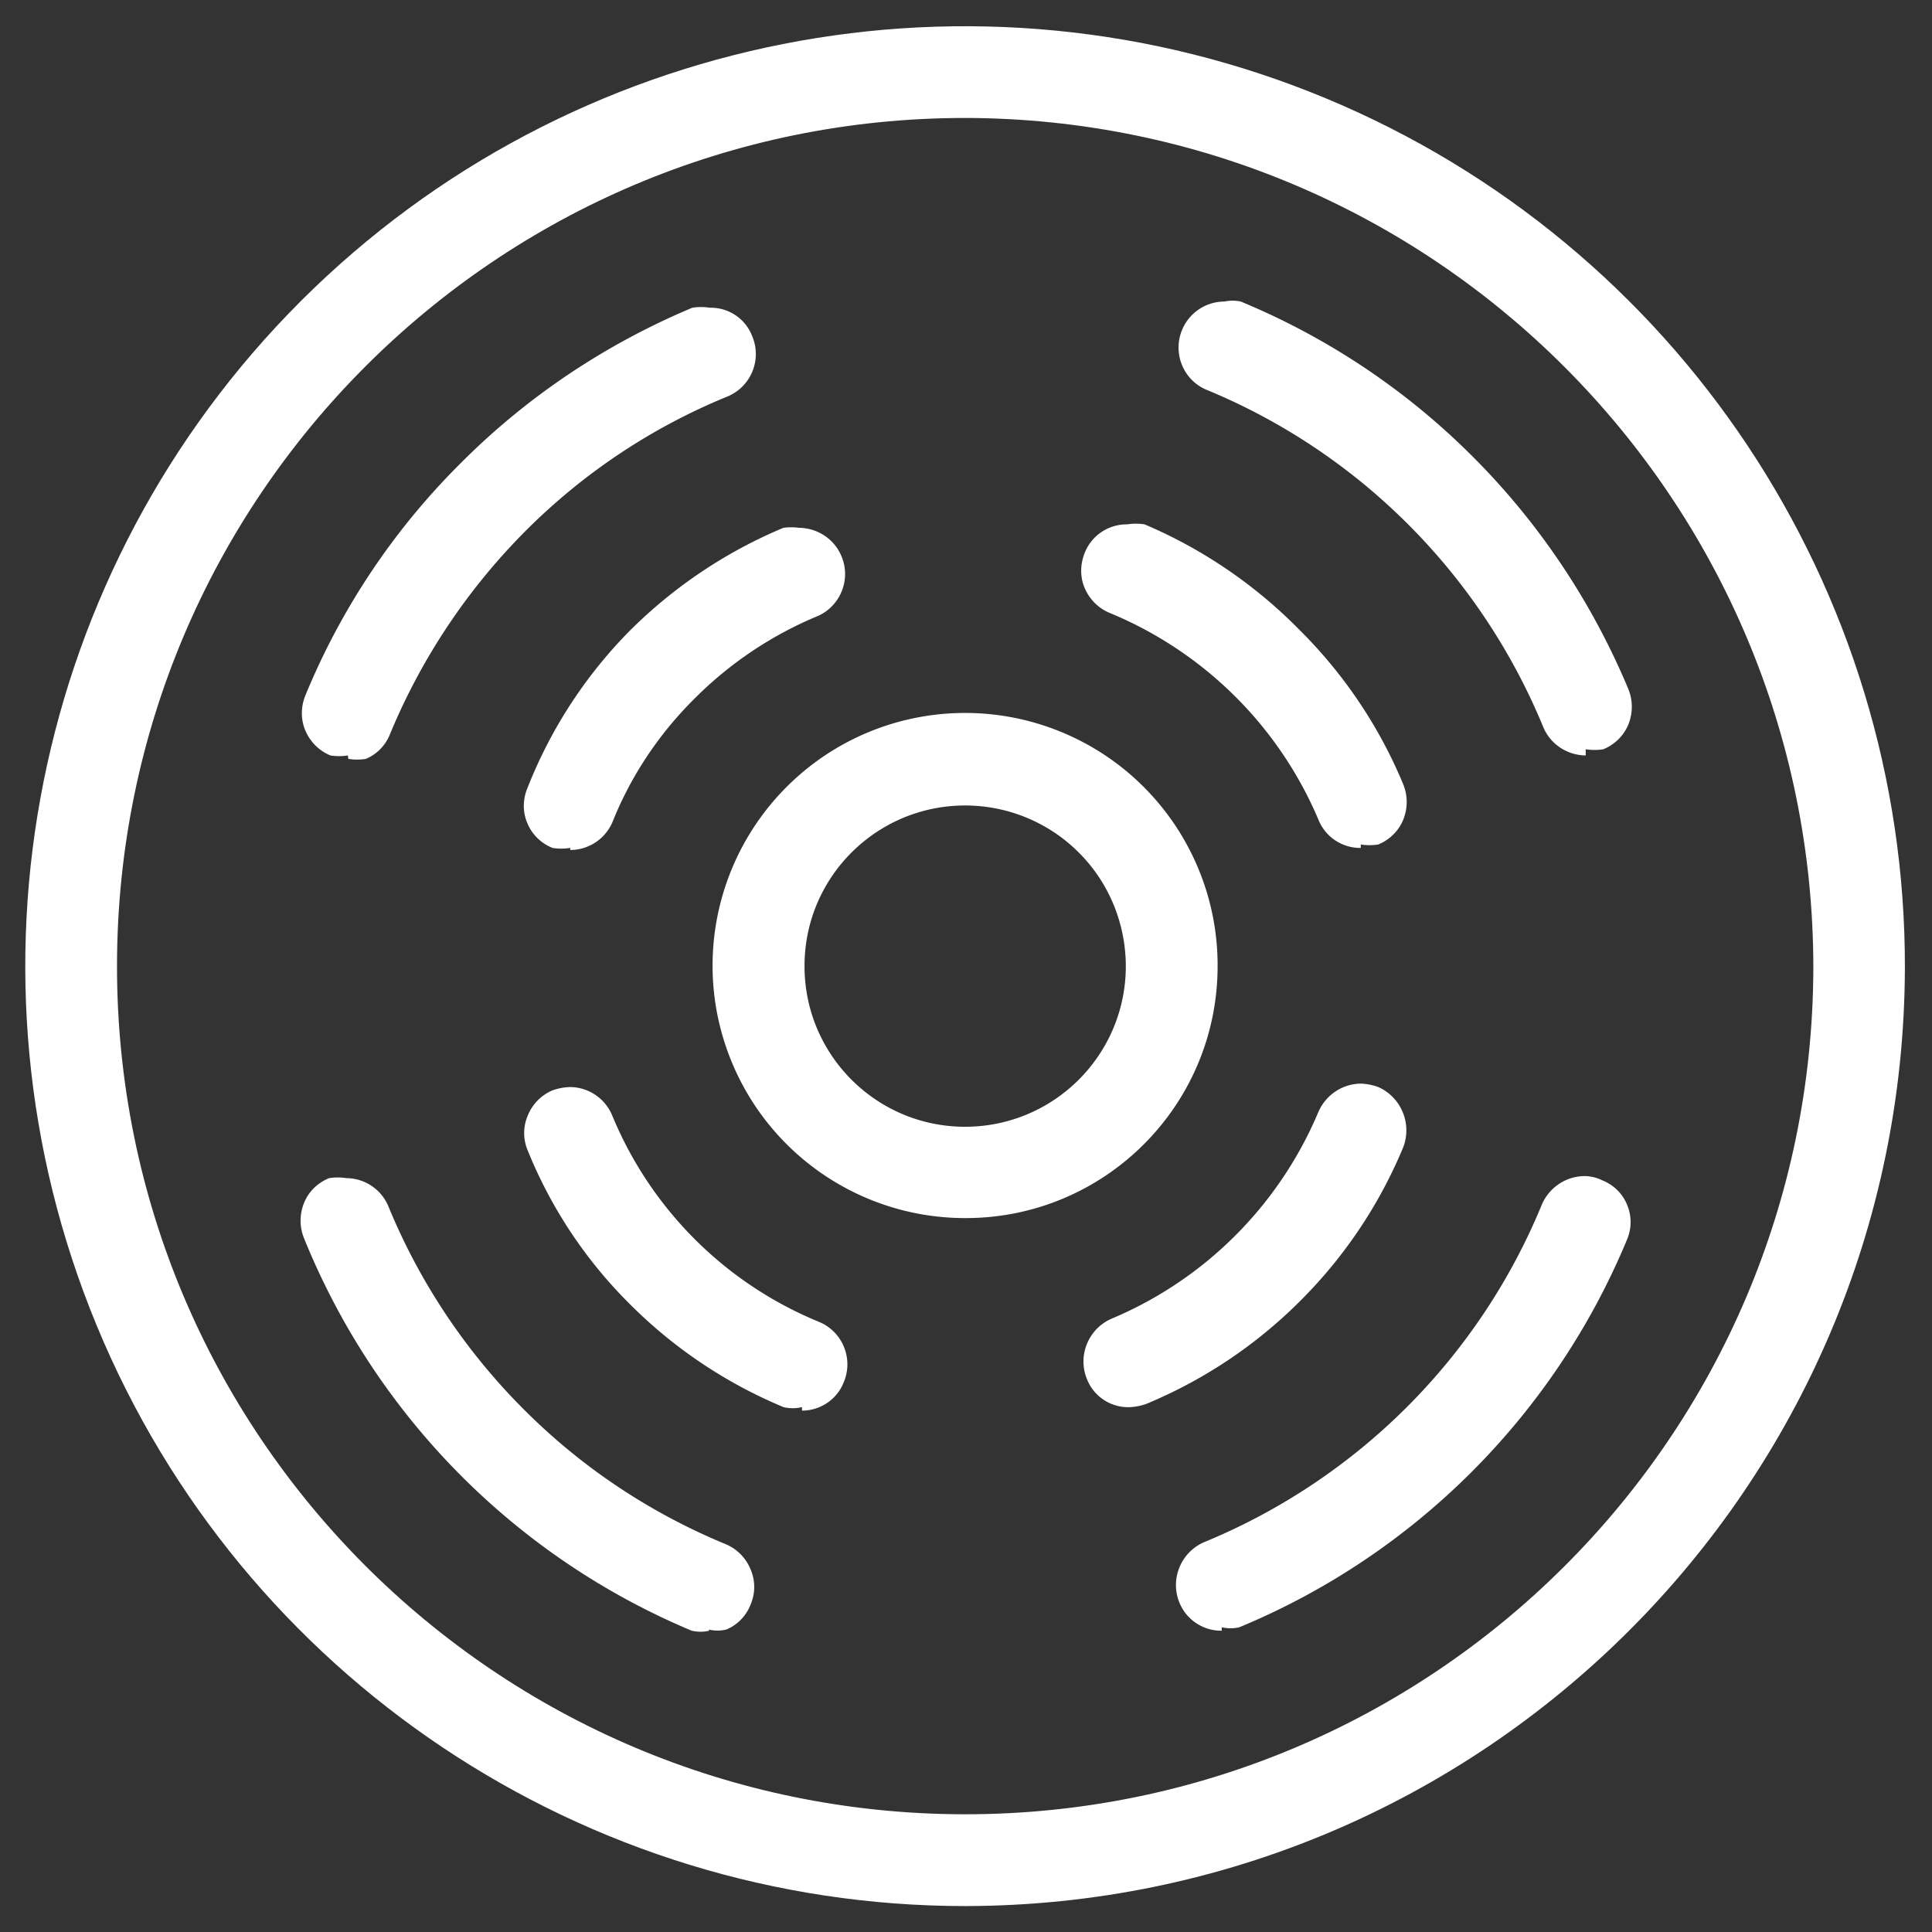 <?xml version="1.0" standalone="no"?><!DOCTYPE svg PUBLIC "-//W3C//DTD SVG 1.1//EN" "http://www.w3.org/Graphics/SVG/1.1/DTD/svg11.dtd"><svg t="1761545447542" class="icon" viewBox="0 0 1024 1024" version="1.1" xmlns="http://www.w3.org/2000/svg" p-id="7978" width="146" height="146" xmlns:xlink="http://www.w3.org/1999/xlink"><rect x="0" y="0" width="1024" height="1024" fill="#333333" stroke="none"/><path d="M511.56 1010.256c-201.54 0-383.377-121.508-460.368-307.845-76.992-186.337-34.178-400.648 108.494-543.076C302.357 17.028 516.79-25.299 702.883 52.179c186.093 77.478 307.236 259.436 306.75 460.976-0.851 274.518-223.555 496.735-498.073 497.1z m0-947.738c-248.124 0-449.3 201.054-449.543 449.178-0.243 248.124 200.689 449.422 448.813 449.908 248.124 0.365 449.665-200.324 450.273-448.449 0.122-248.489-201.054-450.151-449.543-450.638z m0 0" p-id="7979" fill="#ffffff"></path><path d="M375.943 864.3c-3.041 0.73-6.203 0.73-9.365 0-93.412-39.165-167.362-113.967-205.432-207.987-2.433-5.96-2.433-12.649 0-18.731s7.298-10.703 13.258-13.136c3.041-0.487 6.203-0.487 9.365 0 9.73 0.122 18.488 6.081 22.137 15.082 16.542 40.138 40.868 76.627 71.64 107.399 30.651 30.772 67.14 55.098 107.399 71.64 5.838 2.554 10.46 7.298 12.893 13.258 2.554 5.96 2.554 12.649 0 18.609-2.311 5.96-6.933 10.825-12.893 13.258-3.041 0.73-6.203 0.73-9.365 0l0.365 0.608z m271.599 0c-9.852 0.122-18.853-5.838-22.501-15.082-4.987-12.406 0.973-26.637 13.258-31.867 81.127-33.448 145.591-97.79 178.917-178.917 3.892-9.001 12.649-14.96 22.501-15.082 3.284 0 6.446 0.73 9.365 2.189 5.96 2.311 10.825 6.933 13.258 12.893 2.554 5.96 2.554 12.649 0 18.609-38.557 92.925-112.507 166.876-205.432 205.432-3.041 0.73-6.203 0.73-9.365 0v1.824z m-222.582-118.467c-3.162 0.73-6.446 0.73-9.609 0-30.407-12.649-58.017-31.137-81.249-54.368-23.475-23.231-41.962-50.963-54.368-81.613-2.554-5.96-2.554-12.649 0-18.609 2.433-5.96 7.055-10.703 12.893-13.258 3.041-1.095 6.081-1.703 9.365-1.824 9.852 0 18.731 5.96 22.501 15.082 20.555 49.747 60.085 89.155 109.832 109.467 12.285 5.23 18.123 19.461 12.893 31.867-3.527 9.122-12.406 15.082-22.137 15.082v-1.824z m173.566 0c-9.974 0.243-18.974-5.838-22.501-15.082-4.987-12.406 0.973-26.637 13.258-31.867 49.382-20.799 88.668-60.085 109.467-109.467 3.892-9.001 12.649-14.96 22.501-15.082 3.162 0.122 6.325 0.73 9.244 1.824 12.163 5.352 18.001 19.461 13.258 31.867-12.649 30.529-31.259 58.261-54.733 81.613-23.231 23.231-50.841 41.719-81.249 54.368-2.919 1.095-6.081 1.703-9.244 1.824z m-86.965-100.223c-54.247 0-103.142-32.718-123.819-82.951-20.677-50.233-8.879-107.885 29.678-146.077s96.331-49.26 146.32-28.096c49.99 21.164 82.222 70.424 81.613 124.67-0.608 73.464-60.328 132.576-133.793 132.455z m0-218.69c-46.949 0-85.019 37.948-85.141 84.776-0.243 46.949 37.584 85.141 84.411 85.506 46.949 0.365 85.262-37.219 85.871-84.046 0.243-22.745-8.514-44.76-24.569-60.936-15.933-16.177-37.827-25.299-60.572-25.299z m-209.446 22.501c-3.041 0.487-6.203 0.487-9.244 0-6.081-2.433-10.825-7.055-13.379-13.136-2.554-5.96-2.433-12.771 0.122-18.731 12.285-31.259 30.772-59.599 54.368-83.438 23.353-23.231 50.963-41.719 81.249-54.368 2.676-0.365 5.473-0.365 8.271 0 9.852 0.122 18.731 5.96 22.501 15.082 5.108 12.041-0.365 26.029-12.163 31.502-24.448 10.095-46.706 24.934-65.437 43.665-18.853 18.609-33.813 40.868-43.665 65.437-3.771 9.122-12.649 15.082-22.501 15.082v-1.095z m419.136 0c-9.852 0.122-18.853-5.838-22.501-15.082-21.042-49.625-60.815-88.911-110.561-109.467-5.96-2.433-10.703-7.176-13.258-13.136s-2.433-12.649 0-18.731c3.649-9.244 12.649-15.204 22.501-15.082 3.041-0.487 6.203-0.487 9.244 0 30.894 13.136 58.869 32.232 82.343 56.193 23.475 23.353 42.084 51.084 54.733 81.613 2.433 5.96 2.433 12.649 0 18.731-2.433 5.96-7.298 10.703-13.258 13.136-3.041 0.487-6.203 0.487-9.244 0v1.824zM184.376 400.405c-3.041 0.487-6.203 0.487-9.244 0-5.96-2.433-10.703-7.176-13.258-13.136S159.442 374.498 161.875 368.538c18.974-46.098 46.949-87.938 82.343-123.089 35.151-35.273 76.87-63.126 122.724-82.343 3.041-0.487 6.203-0.487 9.244 0 9.974-0.243 18.974 5.838 22.501 15.082 5.23 12.406-0.608 26.637-12.893 31.867-40.259 16.42-76.748 40.746-107.399 71.518a333.192 333.192 0 0 0-71.64 107.399c-2.311 5.96-6.933 10.825-12.893 13.258-3.041 0.487-6.203 0.487-9.244 0l-0.243-1.824z m656.07 0c-9.852-0.122-18.731-5.96-22.501-15.082-33.448-81.127-97.79-145.591-178.917-178.917-12.041-5.352-17.515-19.339-12.528-31.502 3.771-9.122 12.649-15.082 22.501-15.082 2.797-0.608 5.717-0.608 8.636 0 46.098 19.096 87.938 47.071 123.089 82.343 35.273 35.273 63.126 77.113 82.343 123.089 2.433 5.96 2.433 12.649 0 18.731-2.433 5.96-7.298 10.703-13.258 13.136-3.041 0.487-6.203 0.487-9.365 0v3.284z m0 0" p-id="7980" fill="#ffffff"></path></svg>